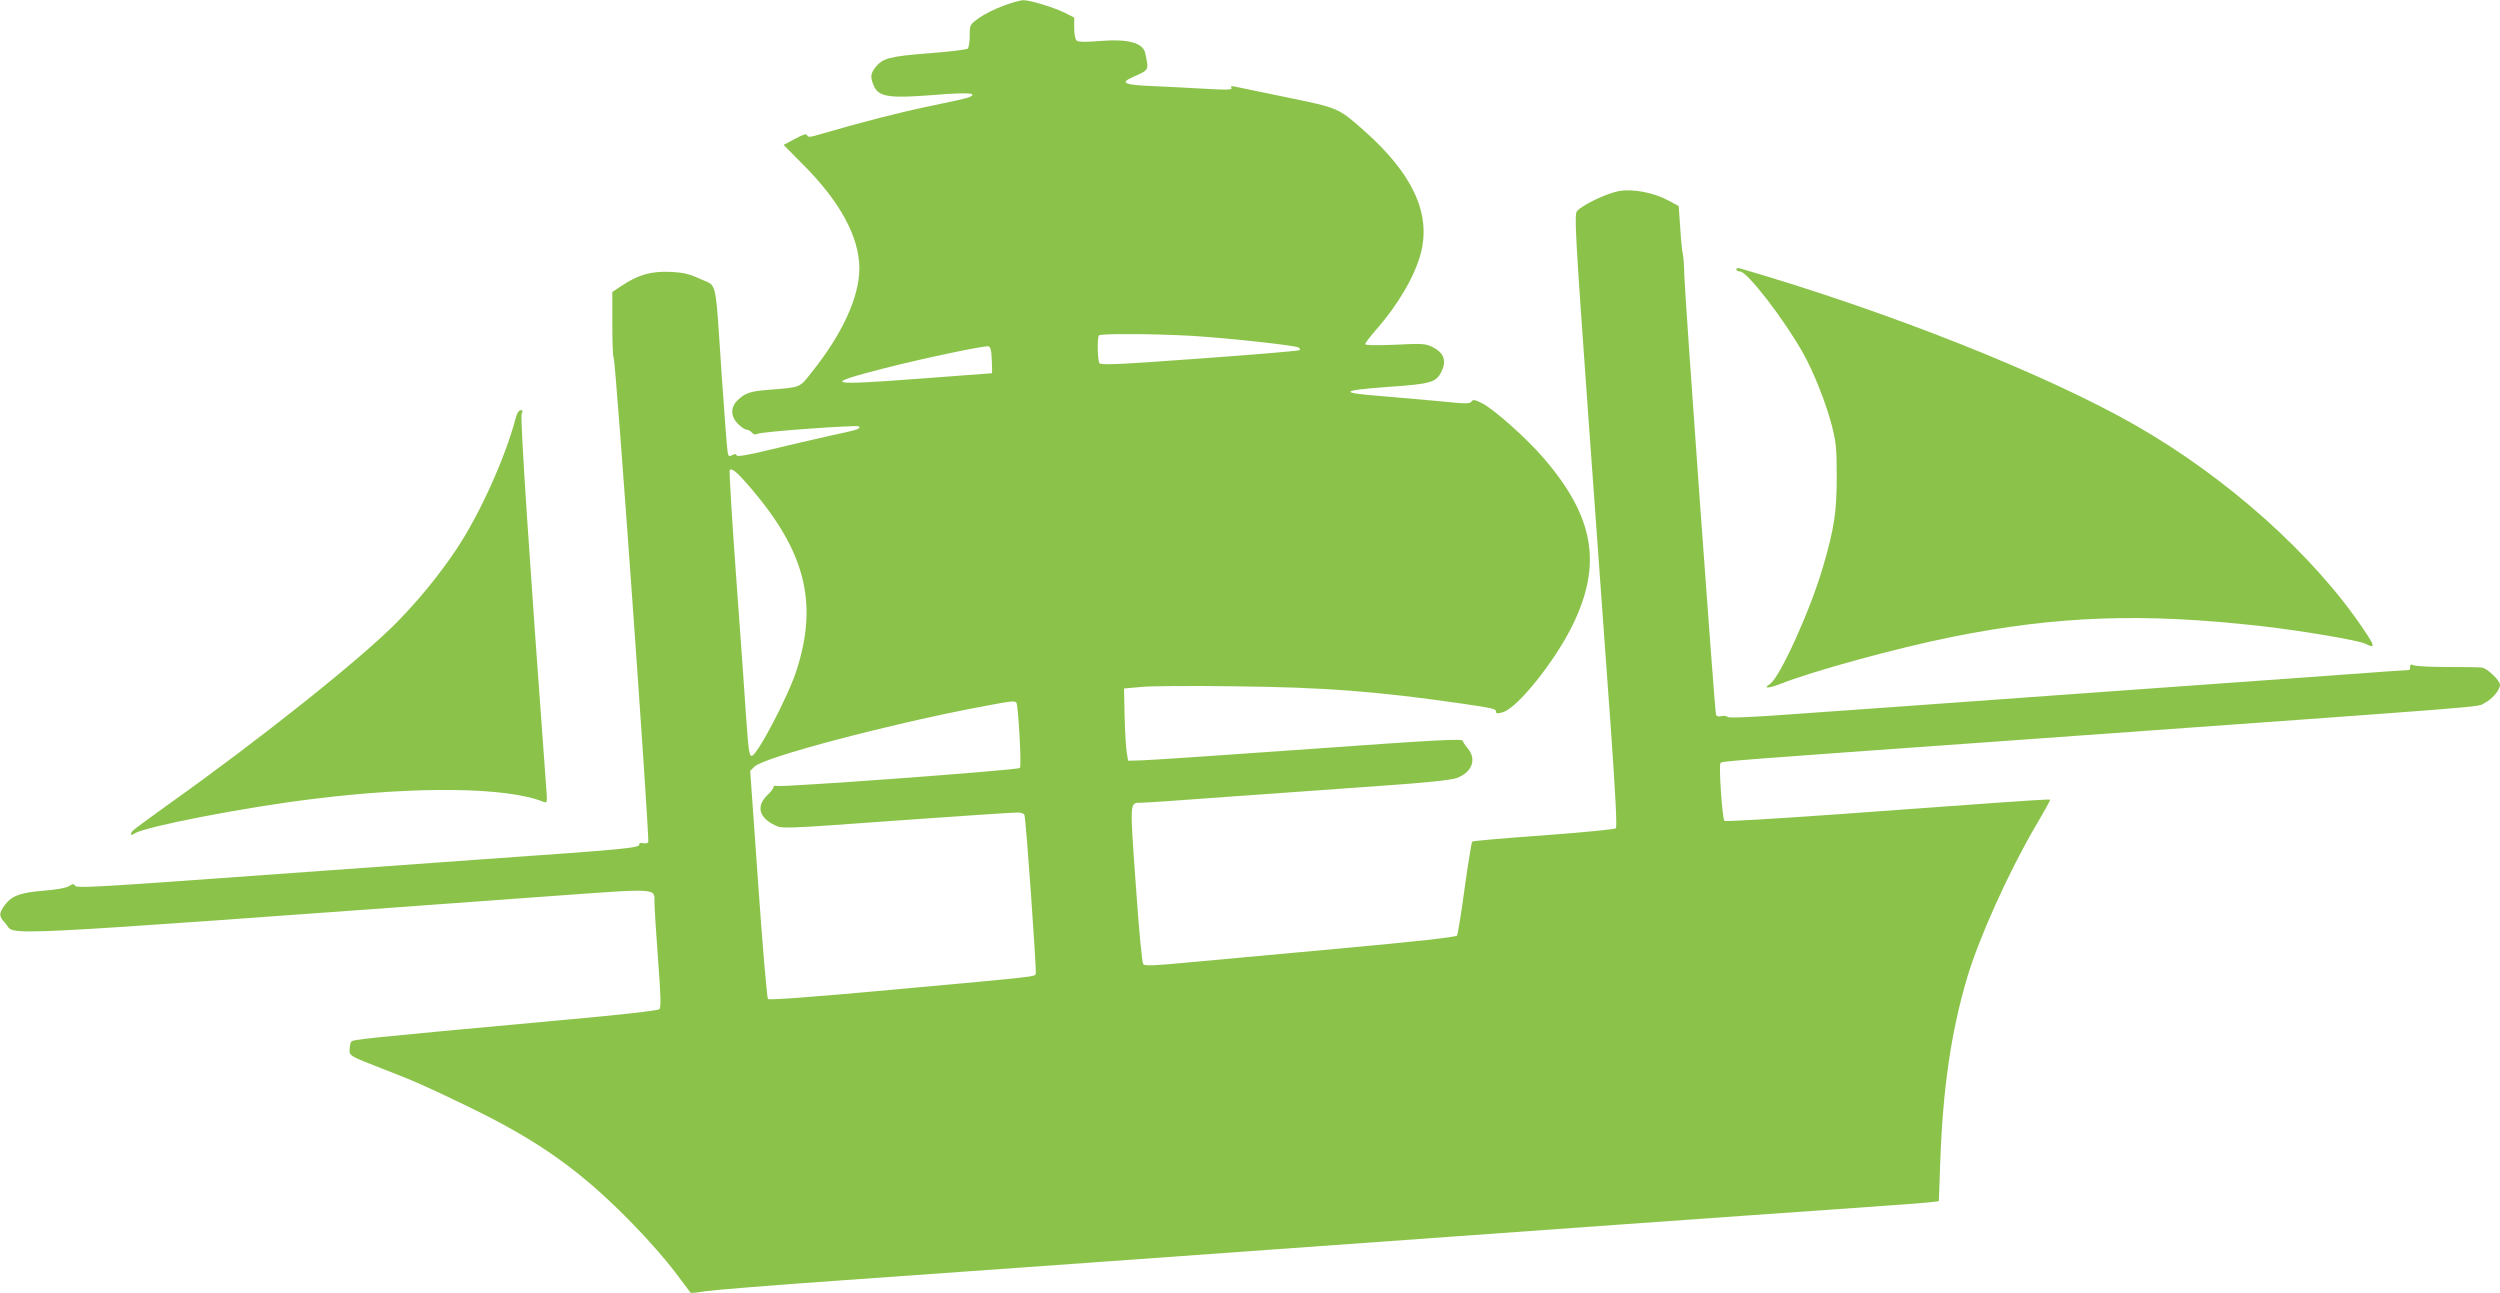 <?xml version="1.0" standalone="no"?>
<!DOCTYPE svg PUBLIC "-//W3C//DTD SVG 20010904//EN"
 "http://www.w3.org/TR/2001/REC-SVG-20010904/DTD/svg10.dtd">
<svg version="1.0" xmlns="http://www.w3.org/2000/svg"
 width="1280pt" height="662pt" viewBox="0 0 1280 662"
 preserveAspectRatio="xMidYMid meet">
<g transform="translate(0,662) scale(0.1,-0.1)"
fill="#8bc34a" stroke="none">
<path d="M5139 6591 c-42 -15 -98 -43 -125 -62 -49 -35 -49 -36 -49 -92 0 -31
-5 -61 -10 -66 -6 -5 -96 -16 -202 -24 -202 -16 -234 -25 -272 -73 -25 -32
-26 -52 -5 -98 26 -53 82 -60 309 -42 171 14 230 10 174 -13 -13 -5 -104 -25
-201 -45 -147 -30 -349 -82 -582 -150 -31 -9 -40 -8 -44 2 -3 9 -21 3 -62 -19
l-58 -31 101 -102 c189 -189 287 -371 287 -531 -1 -147 -87 -335 -245 -532
-63 -80 -52 -75 -220 -89 -93 -7 -120 -16 -157 -52 -39 -36 -38 -84 1 -123 16
-16 36 -29 44 -29 8 0 20 -7 27 -15 8 -10 17 -12 29 -6 20 11 509 46 518 38
12 -12 -2 -17 -143 -47 -76 -17 -215 -49 -309 -72 -115 -28 -170 -37 -173 -30
-2 8 -9 9 -23 2 -15 -9 -19 -7 -23 12 -3 13 -17 192 -31 398 -34 509 -22 451
-108 491 -59 27 -87 34 -157 37 -97 4 -163 -15 -247 -71 l-48 -32 0 -167 c0
-93 3 -169 7 -170 10 -4 185 -2466 177 -2480 -4 -6 -16 -8 -28 -5 -12 3 -19 0
-18 -6 3 -18 -63 -25 -808 -77 -390 -28 -1016 -73 -1390 -100 -567 -41 -682
-47 -689 -36 -8 12 -13 12 -33 -1 -13 -9 -64 -18 -126 -23 -122 -10 -165 -25
-201 -72 -33 -44 -33 -59 2 -96 60 -64 -177 -76 2767 138 594 43 554 45 556
-34 0 -23 8 -151 18 -286 14 -183 16 -248 7 -257 -7 -7 -197 -29 -511 -57
-1022 -94 -1060 -98 -1067 -110 -4 -6 -8 -25 -8 -42 0 -30 1 -31 163 -94 175
-68 217 -86 436 -192 368 -177 589 -334 856 -610 72 -73 166 -181 209 -238 43
-58 80 -107 82 -109 2 -2 36 1 76 8 40 6 357 32 703 56 568 40 1486 106 3975
285 454 32 994 71 1200 85 206 14 389 28 406 31 l31 4 7 198 c13 375 55 667
138 947 61 205 214 544 352 779 42 71 75 131 73 132 -2 2 -124 -5 -273 -16
-148 -11 -521 -38 -828 -60 -308 -22 -563 -37 -567 -33 -11 13 -30 286 -20
296 10 10 -19 8 1576 122 2463 177 2292 163 2335 185 40 20 80 67 80 94 0 22
-67 86 -93 88 -12 2 -92 3 -177 3 -85 0 -163 4 -172 9 -13 6 -18 4 -18 -8 0
-9 -2 -16 -5 -16 -3 0 -191 -13 -418 -30 -226 -16 -853 -61 -1392 -100 -539
-39 -1135 -82 -1324 -95 -227 -17 -347 -22 -355 -16 -7 6 -22 8 -34 4 -14 -3
-24 0 -26 8 -7 19 -158 2121 -162 2244 -1 55 -5 107 -8 115 -3 8 -9 67 -13
130 l-8 115 -50 27 c-77 42 -182 62 -255 50 -62 -11 -186 -70 -215 -102 -15
-17 -12 -88 59 -1077 42 -582 93 -1287 113 -1566 24 -342 33 -511 26 -518 -5
-5 -171 -21 -369 -36 -197 -14 -362 -28 -366 -32 -4 -3 -21 -110 -39 -238 -17
-127 -35 -237 -39 -243 -5 -8 -212 -31 -596 -66 -324 -30 -681 -63 -794 -73
-158 -15 -208 -17 -216 -8 -7 7 -22 169 -39 410 -31 437 -32 416 30 417 17 0
212 13 435 30 223 16 569 41 770 55 247 17 379 31 407 41 80 29 105 96 58 152
-14 17 -25 34 -25 38 0 13 -103 8 -870 -47 -388 -28 -736 -51 -775 -52 l-69
-2 -7 42 c-4 23 -9 106 -11 185 l-3 143 90 8 c50 5 266 6 480 3 456 -5 717
-25 1150 -87 172 -25 185 -28 185 -44 0 -9 8 -10 36 -1 74 22 264 259 354 442
155 314 113 558 -148 860 -85 99 -252 248 -313 279 -38 19 -47 21 -55 9 -8
-12 -30 -12 -154 1 -80 7 -212 19 -295 26 -238 18 -229 30 35 49 204 14 233
23 259 75 29 57 15 97 -42 127 -38 19 -51 20 -194 13 -102 -4 -153 -3 -153 3
0 6 25 39 56 74 113 129 198 274 229 393 52 202 -42 406 -292 627 -131 116
-130 115 -392 169 -130 27 -249 52 -265 55 -21 5 -27 3 -21 -6 6 -10 -19 -11
-126 -5 -74 4 -197 11 -273 14 -149 6 -173 16 -109 45 89 40 85 33 67 123 -11
54 -88 75 -233 63 -71 -6 -110 -5 -118 2 -8 6 -13 33 -13 64 l0 54 -47 24
c-57 28 -180 66 -214 65 -13 0 -58 -12 -100 -28z m971 -1691 c197 -13 517 -48
538 -59 9 -5 11 -11 4 -14 -5 -4 -236 -23 -512 -43 -422 -31 -504 -34 -511
-23 -10 16 -12 133 -2 142 10 10 297 8 483 -3z m-1032 -123 c2 -37 2 -67 0
-68 -2 0 -169 -13 -373 -28 -477 -36 -499 -29 -175 54 195 50 505 115 530 112
11 -2 16 -19 18 -70z m-1234 -656 c279 -326 345 -587 235 -931 -40 -128 -203
-440 -230 -440 -13 0 -17 29 -29 200 -5 85 -28 402 -50 704 -22 302 -37 553
-34 558 9 15 38 -9 108 -91z m1360 -1099 c10 -17 27 -325 18 -334 -11 -11
-1218 -100 -1244 -92 -10 3 -18 0 -18 -6 0 -7 -13 -24 -29 -39 -60 -56 -47
-115 34 -155 39 -20 39 -20 630 23 324 23 603 42 618 41 15 0 30 -6 32 -12 8
-19 63 -801 58 -814 -6 -15 16 -13 -720 -80 -421 -39 -645 -55 -651 -49 -5 6
-28 271 -50 589 l-41 579 22 22 c48 48 691 218 1152 305 167 32 182 33 189 22z"/>
<path d="M8890 5241 c0 -6 9 -11 19 -11 37 0 228 -248 325 -422 53 -96 113
-246 144 -363 23 -89 26 -119 26 -265 0 -182 -12 -261 -69 -458 -64 -222 -223
-574 -274 -605 -38 -24 -4 -22 59 3 168 66 591 182 875 239 537 108 979 124
1585 55 197 -22 499 -73 531 -90 52 -26 50 -14 -11 76 -256 380 -698 775
-1167 1043 -461 263 -1267 583 -2025 803 -10 3 -18 1 -18 -5z"/>
<path d="M2640 4478 c-53 -202 -186 -496 -305 -673 -86 -128 -190 -256 -302
-370 -184 -188 -708 -605 -1173 -935 -96 -69 -178 -129 -182 -135 -15 -20 -8
-25 14 -11 53 34 562 133 908 175 537 67 1000 61 1184 -15 18 -7 19 -3 12 82
-85 1151 -134 1889 -125 1905 7 15 6 19 -5 19 -9 0 -20 -16 -26 -42z"/>
</g>
</svg>

